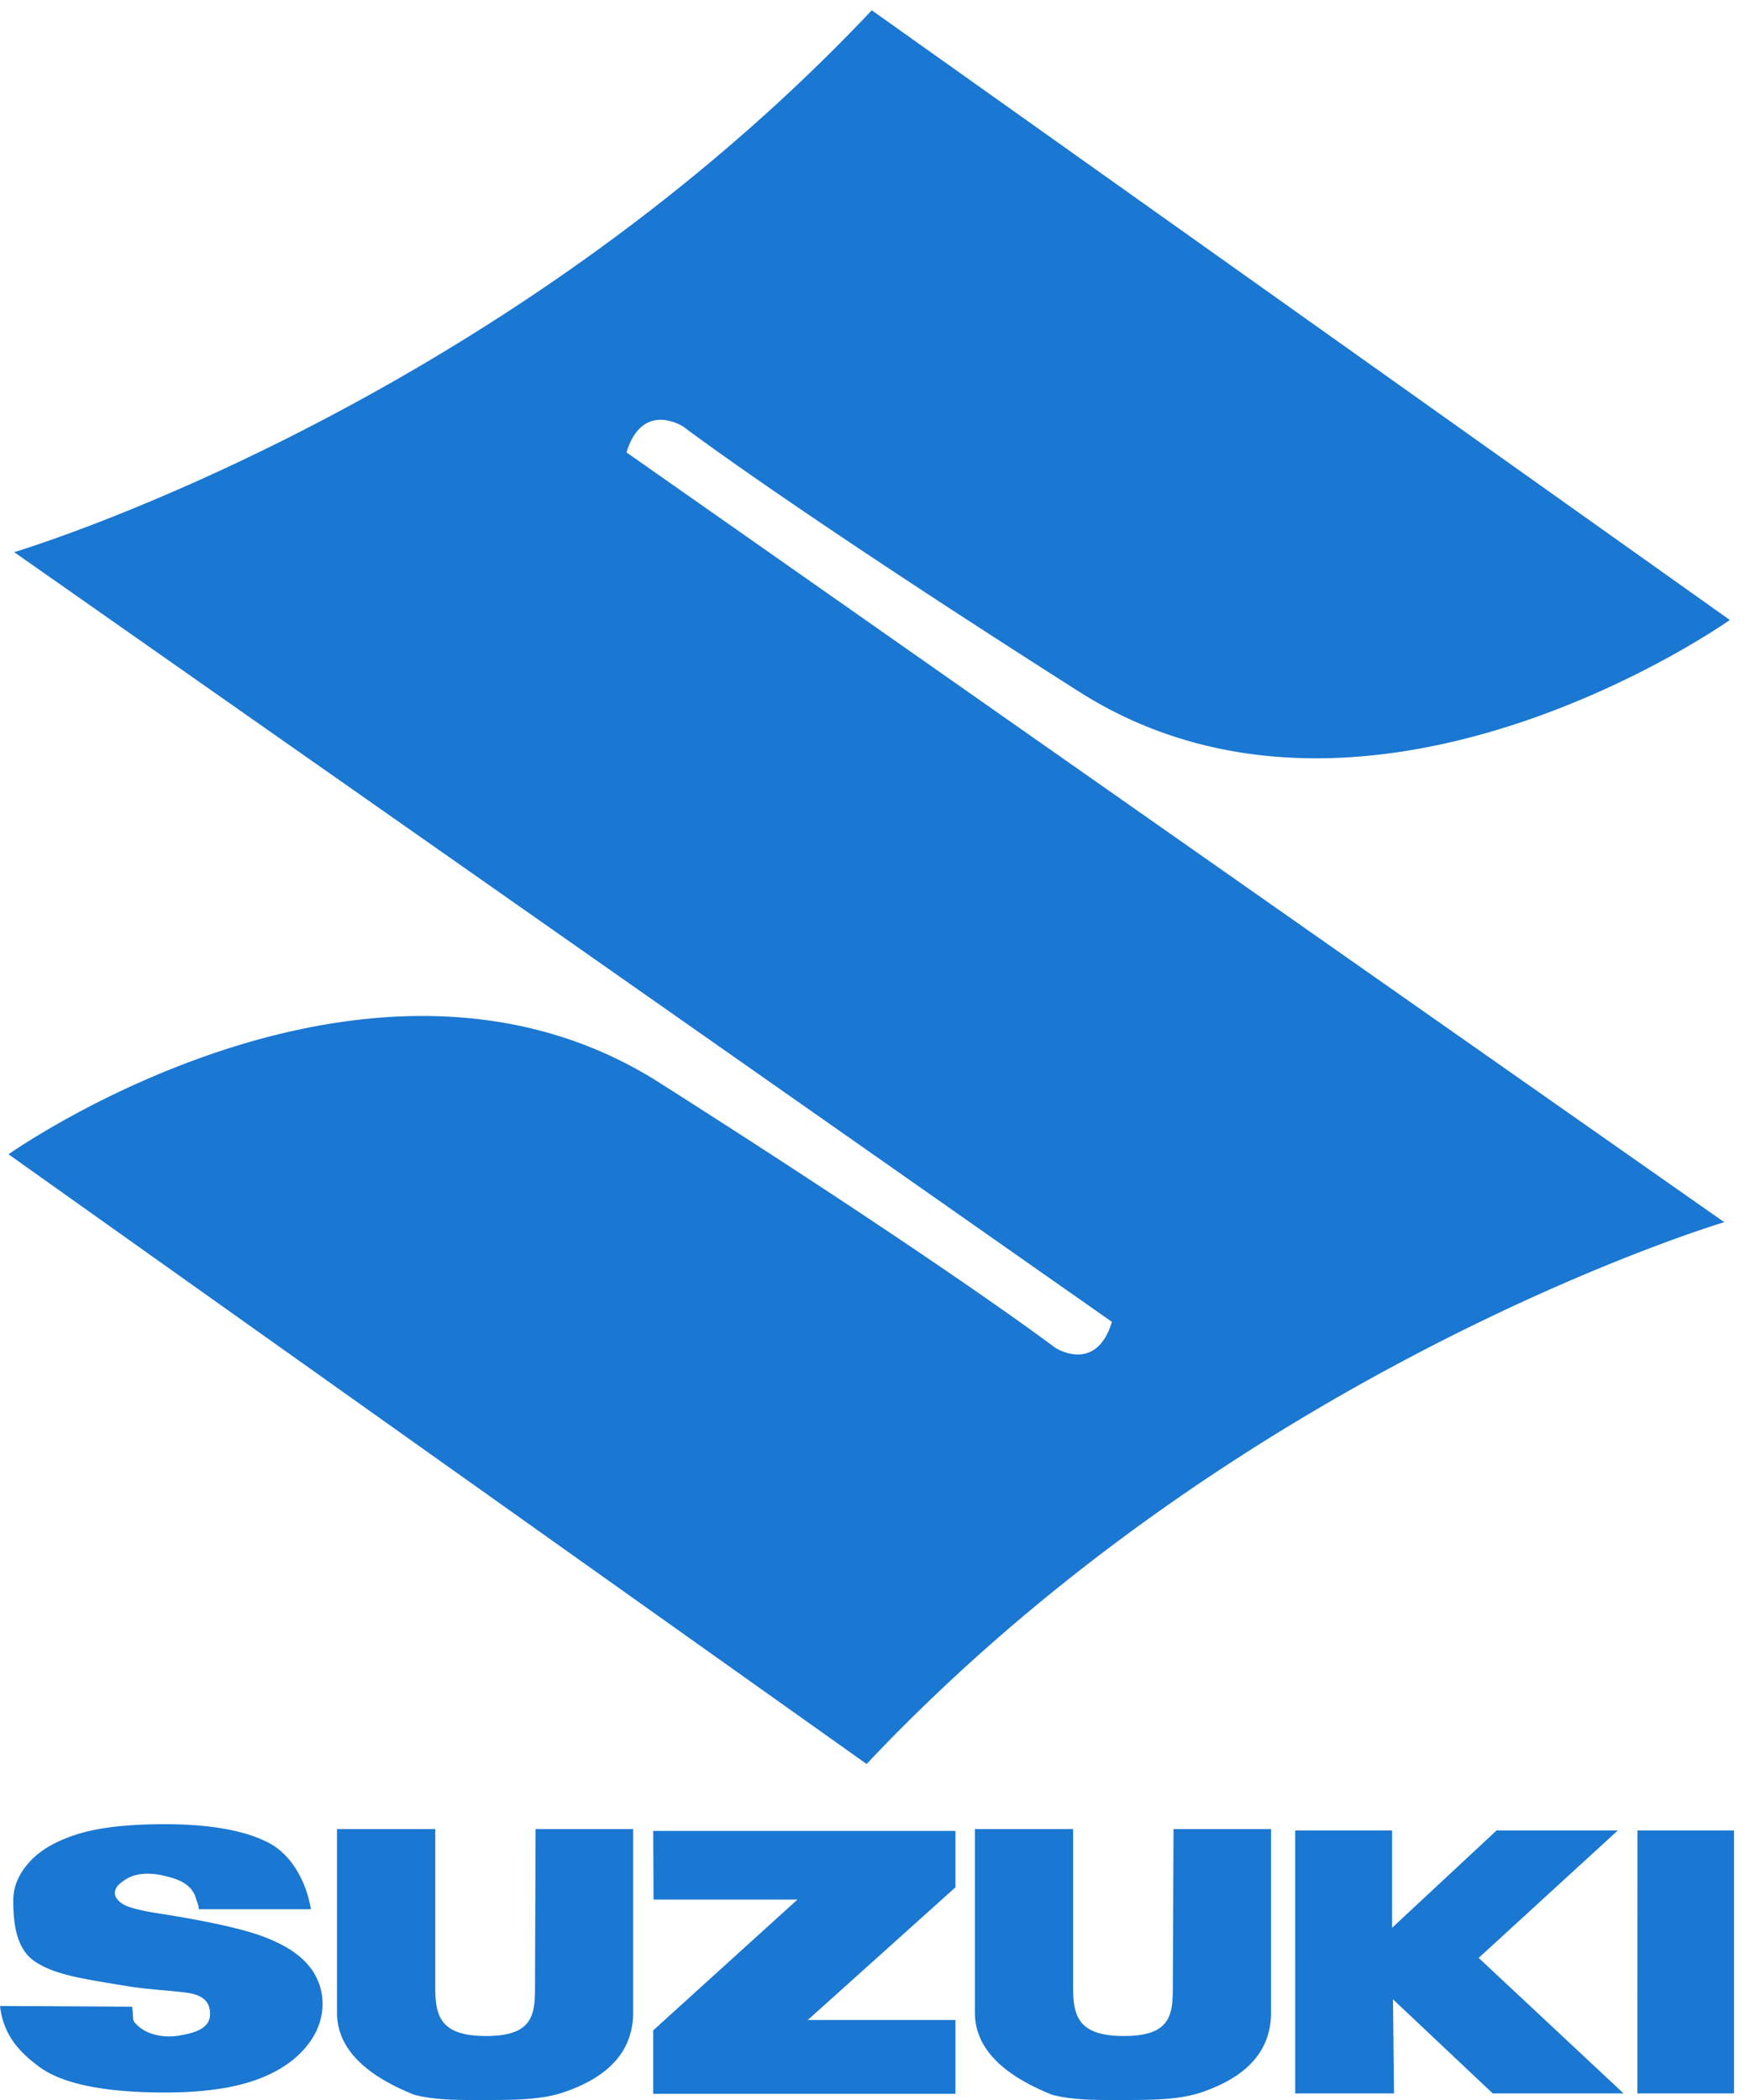 <svg xmlns="http://www.w3.org/2000/svg" width="25" height="30" viewBox="0 0 25 30"><path d="M8.95 6.463c.23-.751.812-.368.812-.368s1.51 1.15 5.65 3.784c4.139 2.634 9.3-1.022 9.3-1.022L12.454.147C7.078 5.848.196 7.89.196 7.89l.02.007 15.669 10.987c-.23.751-.813.368-.813.368s-1.51-1.15-5.65-3.784c-4.14-2.634-9.3 1.022-9.3 1.022L12.38 25.2c5.376-5.7 12.258-7.742 12.258-7.742l-.02-.008L8.95 6.463M0 28.657l1.886.01c.032.178-.019.177.08.27.156.144.397.177.599.142.166-.03.422-.08.435-.286.013-.223-.141-.3-.335-.326-.268-.035-.539-.045-.806-.087-.689-.113-1.055-.164-1.348-.35-.296-.188-.321-.595-.321-.885 0-.191.075-.37.227-.54.15-.17.378-.303.682-.4.304-.097.72-.145 1.25-.145.649 0 1.144.088 1.484.263.341.176.544.568.609.952H2.838c.012-.023-.031-.126-.038-.151-.062-.223-.276-.288-.482-.333-.168-.037-.361-.04-.513.052-.092.057-.164.117-.164.198 0 .059.038.112.114.16.075.048.25.094.528.136.686.108 1.177.217 1.474.327.297.111.513.248.648.411a.84.84 0 0 1 .203.549c0 .237-.09.457-.27.657-.18.2-.432.353-.755.457-.324.103-.731.155-1.223.155-.864 0-1.463-.122-1.795-.364-.333-.243-.521-.497-.565-.872m7.651-2.527h1.394v2.62c0 .538-.334.919-1.002 1.143-.31.103-.68.107-1.1.107-.376 0-.713.007-1.026-.075-.735-.294-1.103-.685-1.103-1.175v-2.62h1.404v2.243c0 .41.054.713.725.713.686 0 .7-.317.7-.726l.008-2.23m9.113 0h1.394v2.62c0 .538-.334.919-1.002 1.143-.31.103-.68.107-1.1.107-.376 0-.714.007-1.026-.075-.735-.294-1.103-.685-1.103-1.175v-2.62h1.403v2.243c0 .41.055.713.726.713.685 0 .699-.317.699-.726l.01-2.23m-7.433.026h4.317v.806l-2.109 1.895h2.109v1.055H9.332v-.907l2.06-1.868H9.336l-.004-.98m9.171 3.749V26.15h1.384v1.39l1.492-1.39h1.732l-1.987 1.82 2.07 1.936h-1.869L19.9 28.562l.014 1.344h-1.41m4.887 0h1.381V26.15h-1.38z" fill="#1A77D2" fill-rule="evenodd"/></svg>